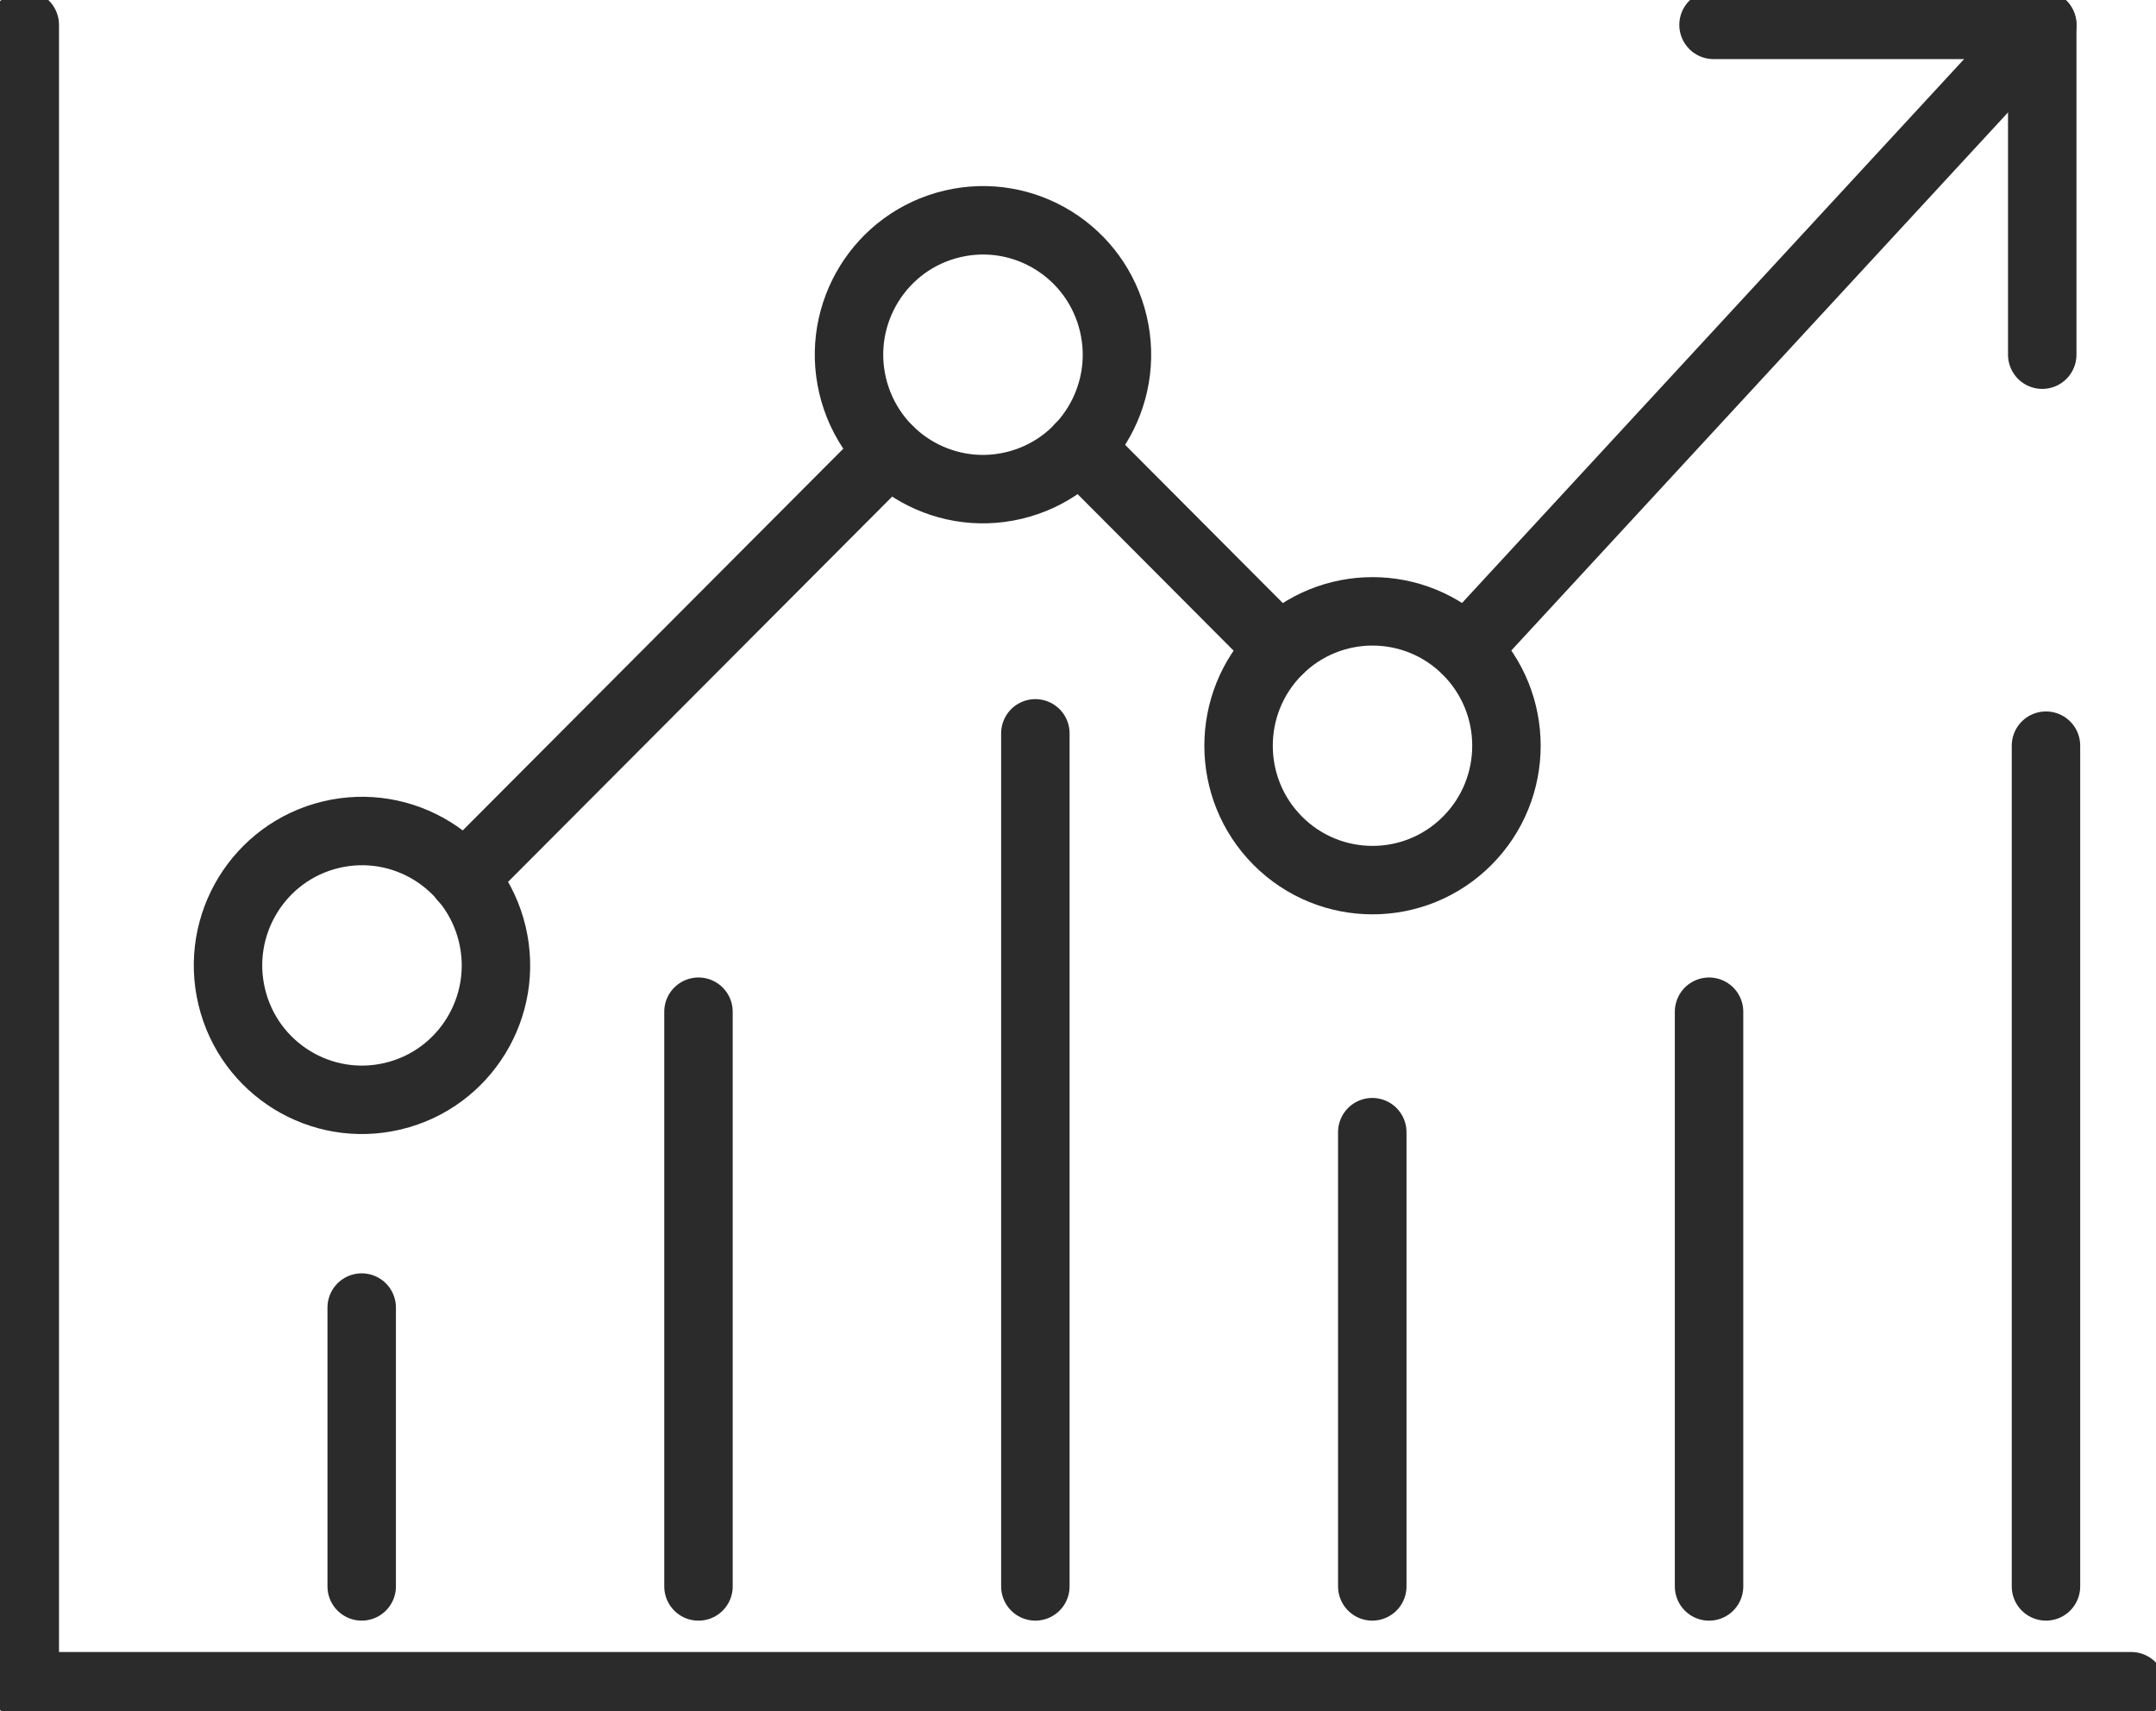 <svg width="63" height="50" viewBox="0 0 63 50" fill="none" xmlns="http://www.w3.org/2000/svg">
<g clip-path="url(#clip0_866_2172)">
<path d="M59.785 21.789V46.356" stroke="#2B2B2B" stroke-width="2" stroke-linecap="round" stroke-linejoin="round"/>
<path d="M49.94 46.357V29.563" stroke="#2B2B2B" stroke-width="2" stroke-linecap="round" stroke-linejoin="round"/>
<path d="M40.099 33.083V46.356" stroke="#2B2B2B" stroke-width="2" stroke-linecap="round" stroke-linejoin="round"/>
<path d="M30.254 46.356V21.429" stroke="#2B2B2B" stroke-width="2" stroke-linecap="round" stroke-linejoin="round"/>
<path d="M20.41 29.563V46.357" stroke="#2B2B2B" stroke-width="2" stroke-linecap="round" stroke-linejoin="round"/>
<path d="M10.569 38.208V46.356" stroke="#2B2B2B" stroke-width="2" stroke-linecap="round" stroke-linejoin="round"/>
<path d="M62.276 49.273H0.724V0.727" stroke="#2B2B2B" stroke-width="2" stroke-linecap="round" stroke-linejoin="round"/>
<path d="M59.676 0.727L42.836 18.97" stroke="#2B2B2B" stroke-width="2" stroke-linecap="round" stroke-linejoin="round"/>
<path d="M37.398 18.952L31.547 13.081" stroke="#2B2B2B" stroke-width="2" stroke-linecap="round" stroke-linejoin="round"/>
<path d="M25.989 13.176L13.545 25.658" stroke="#2B2B2B" stroke-width="2" stroke-linecap="round" stroke-linejoin="round"/>
<path d="M50.071 0.727H59.676V10.364" stroke="#2B2B2B" stroke-width="2" stroke-linecap="round" stroke-linejoin="round"/>
<path d="M29.619 14.188C31.723 13.692 33.028 11.578 32.534 9.467C32.039 7.355 29.933 6.046 27.829 6.542C25.724 7.038 24.419 9.151 24.913 11.263C25.408 13.374 27.514 14.684 29.619 14.188Z" stroke="#2B2B2B" stroke-width="2" stroke-linecap="round" stroke-linejoin="round"/>
<path d="M42.873 24.568C44.402 23.034 44.402 20.548 42.873 19.014C41.345 17.481 38.867 17.481 37.338 19.014C35.81 20.548 35.81 23.034 37.338 24.568C38.867 26.101 41.345 26.101 42.873 24.568Z" stroke="#2B2B2B" stroke-width="2" stroke-linecap="round" stroke-linejoin="round"/>
<path d="M11.489 32.029C13.591 31.525 14.887 29.406 14.384 27.296C13.881 25.187 11.769 23.887 9.667 24.391C7.564 24.896 6.268 27.015 6.771 29.125C7.274 31.234 9.386 32.534 11.489 32.029Z" stroke="#2B2B2B" stroke-width="2" stroke-linecap="round" stroke-linejoin="round"/>
</g>
<defs>
<clipPath id="clip0_866_2172">
<rect width="63" height="50" fill="white"/>
</clipPath>
</defs>
</svg>

